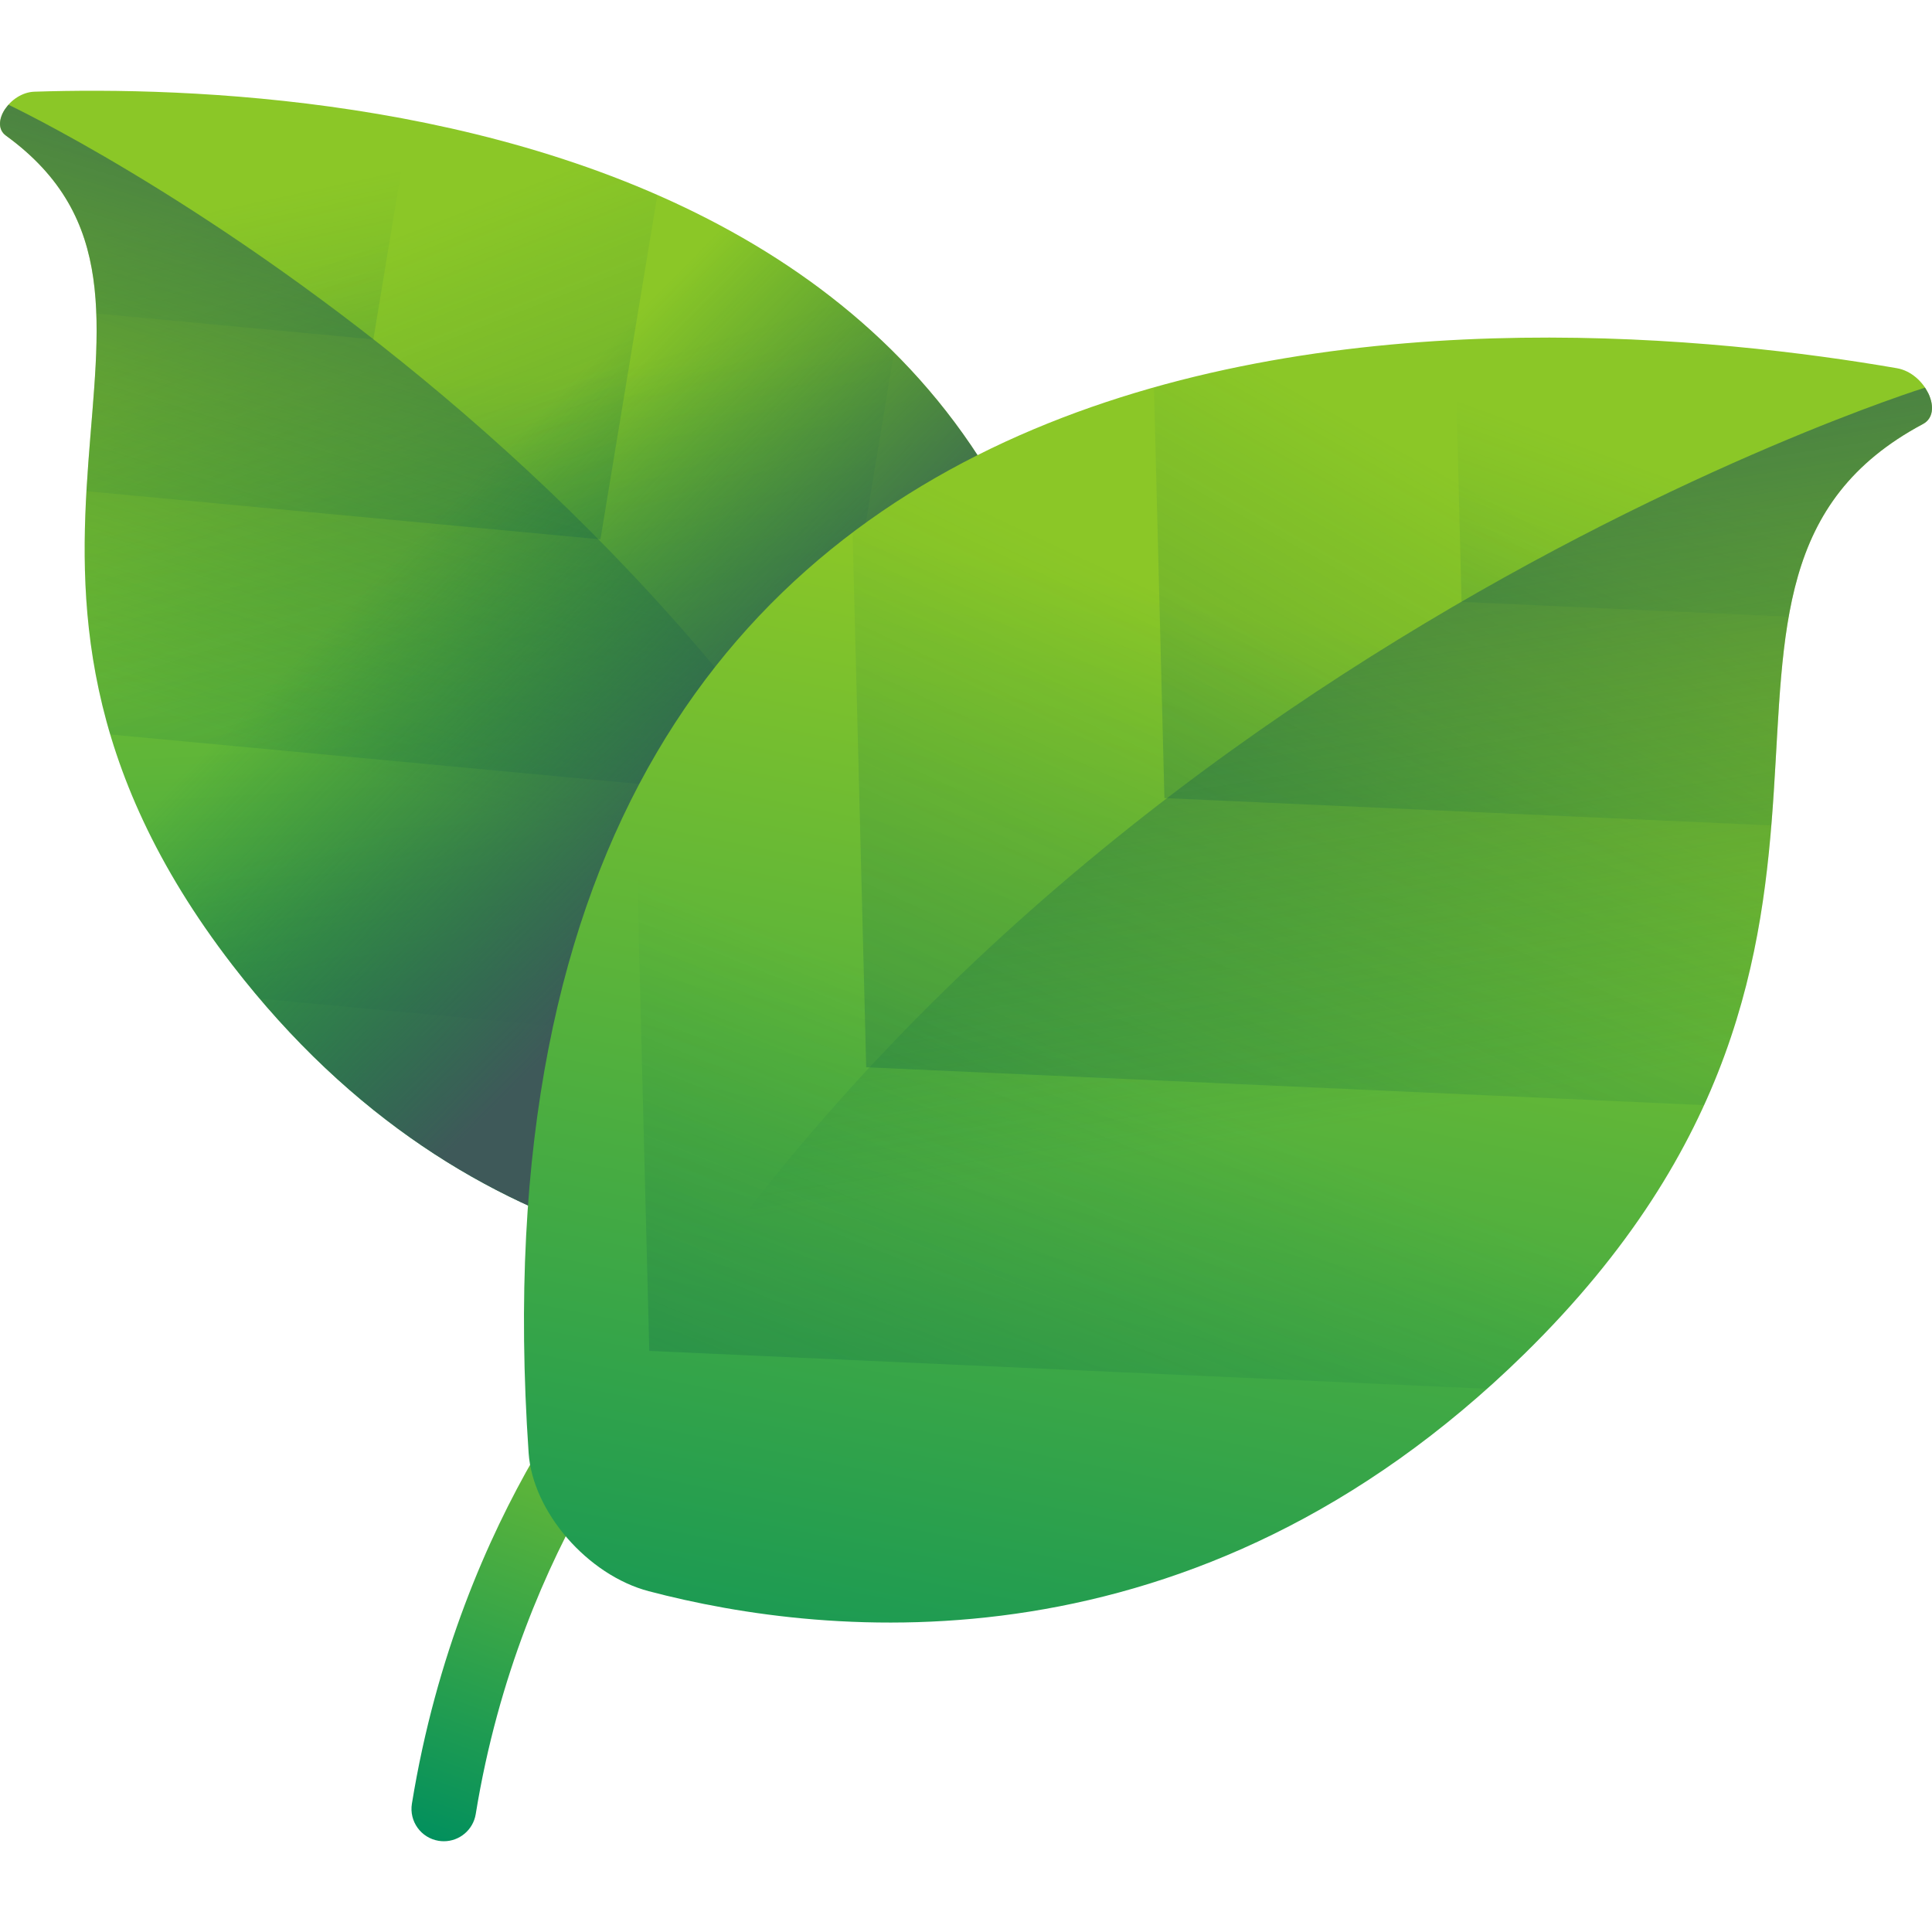 <svg id="Capa_1" enable-background="new 0 0 510 510" height="512" viewBox="0 0 510 510" width="512" xmlns="http://www.w3.org/2000/svg" xmlns:xlink="http://www.w3.org/1999/xlink"><linearGradient id="lg1"><stop offset="0" stop-color="#8bc727"/><stop offset="1" stop-color="#02905d"/></linearGradient><linearGradient id="SVGID_1_" gradientTransform="matrix(-.99 -.138 -.138 .99 663.983 60.683)" gradientUnits="userSpaceOnUse" x1="370.656" x2="327.12" xlink:href="#lg1" y1="265.786" y2="384.893"/><linearGradient id="SVGID_00000094593038191141632990000003126053807504390551_" gradientTransform="matrix(-1.173 .904 .611 .792 1076.815 155.725)" gradientUnits="userSpaceOnUse" x1="463.812" x2="646.636" xlink:href="#lg1" y1="-603.948" y2="-422.375"/><linearGradient id="lg2"><stop offset="0" stop-color="#026841" stop-opacity="0"/><stop offset="1" stop-color="#3e5959"/></linearGradient><linearGradient id="SVGID_00000129193817312182965600000003097986832965874072_" gradientTransform="matrix(-.99 -.138 -.138 .99 663.983 60.683)" gradientUnits="userSpaceOnUse" x1="479.747" x2="340.512" xlink:href="#lg2" y1="211.59" y2="558.711"/><linearGradient id="SVGID_00000073687874797022327070000005624604710710663299_" gradientTransform="matrix(-.99 -.138 -.138 .99 663.983 60.683)" gradientUnits="userSpaceOnUse" x1="529.814" x2="342.233" xlink:href="#lg2" y1="123.637" y2="522.972"/><linearGradient id="SVGID_00000159430916635240564610000006362657735492236450_" gradientTransform="matrix(-.99 -.138 -.138 .99 663.983 60.683)" gradientUnits="userSpaceOnUse" x1="568.075" x2="397.898" xlink:href="#lg2" y1="86.657" y2="389.3"/><linearGradient id="SVGID_00000091720497984344428710000015159360025401897868_" gradientTransform="matrix(-.99 -.138 -.138 .99 663.983 60.683)" gradientUnits="userSpaceOnUse" x1="600.144" x2="497.651" xlink:href="#lg2" y1="77.598" y2="358.002"/><linearGradient id="SVGID_00000168112441503375931910000001126208655472947127_" gradientTransform="matrix(-.99 -.138 -.138 .99 663.983 60.683)" gradientUnits="userSpaceOnUse" x1="513.033" x2="478.226" xlink:href="#lg2" y1="226.499" y2="8.955"/><linearGradient id="SVGID_00000002362312608790936360000009787851544468413066_" gradientUnits="userSpaceOnUse" x1="112.242" x2="197.964" xlink:href="#lg2" y1="139.391" y2="224.128"/><linearGradient id="SVGID_00000111896944859873288990000006949561231565257625_" gradientUnits="userSpaceOnUse" x1="167.654" x2="116.417" xlink:href="#lg1" y1="346.147" y2="486.325"/><linearGradient id="SVGID_00000104669295494134126560000001774227105842718378_" gradientTransform="matrix(1.037 1.057 -.714 .7 -421.999 37.156)" gradientUnits="userSpaceOnUse" x1="402.8" x2="617.968" xlink:href="#lg1" y1="-437.766" y2="-224.071"/><linearGradient id="SVGID_00000009551448086520278750000013500686225674756026_" gradientUnits="userSpaceOnUse" x1="296.045" x2="132.178" xlink:href="#lg2" y1="282.363" y2="690.893"/><linearGradient id="SVGID_00000096057651031854709350000011201000335965247381_" gradientUnits="userSpaceOnUse" x1="354.968" x2="134.203" xlink:href="#lg2" y1="178.851" y2="648.831"/><linearGradient id="SVGID_00000116210135483570855250000016436379658911123133_" gradientUnits="userSpaceOnUse" x1="399.998" x2="199.716" xlink:href="#lg2" y1="135.328" y2="491.511"/><linearGradient id="SVGID_00000150797182705575740710000003457233396794511013_" gradientUnits="userSpaceOnUse" x1="437.74" x2="317.116" xlink:href="#lg2" y1="124.667" y2="454.677"/><linearGradient id="SVGID_00000125574792658071572890000013529545836889828004_" gradientUnits="userSpaceOnUse" x1="335.219" x2="294.254" xlink:href="#lg2" y1="299.91" y2="43.88"/><g><g><path d="m286.275 396.42c.383.053.775.077 1.175.067 4.004-.09 7.176-3.41 7.085-7.414-1.537-67.729-31.545-110.383-32.822-112.166-2.332-3.257-6.862-4.005-10.118-1.673-3.253 2.33-4.004 6.854-1.68 10.109.3.423 28.69 41.047 30.12 104.058.081 3.606 2.78 6.537 6.24 7.019z" fill="url(#SVGID_1_)"/><g><path d="m9.086 24.205c80.824-2.642 327.545 11.037 270.374 283.34-2.721 12.958-16.896 25.305-30.963 26.985-41.269 4.928-123.89 2.259-187.167-79.816-81.287-105.432-.129-175.577-59.766-218.918-4.318-3.138 1.008-11.378 7.522-11.591z" fill="url(#SVGID_00000094593038191141632990000003126053807504390551_)"/><path d="m68.564 263.614c-2.434-2.869-4.852-5.81-7.234-8.9-81.287-105.432-.129-175.577-59.766-218.918-4.318-3.138 1.009-11.378 7.522-11.591 62.187-2.032 222.564 5.624 267.184 133.289l-20.453 123.636z" fill="url(#SVGID_00000129193817312182965600000003097986832965874072_)"/><path d="m216.408 211.404-187.3-17.52c-21.554-72.406 19.787-123.69-27.544-158.088-4.318-3.138 1.009-11.378 7.522-11.591 49.413-1.615 160.827 2.884 226.902 68.841z" fill="url(#SVGID_00000073687874797022327070000005624604710710663299_)"/><path d="m22.833 129.668 135.662 12.707 15.045-90.946c-21.35-9.35-43.764-15.653-65.404-19.81-39.239-7.596-75.937-8.168-99.042-7.415-6.511.204-11.84 8.455-7.545 11.59 18.058 13.131 23.23 28.689 23.868 46.966.53 14.011-1.617 29.62-2.584 46.908z" fill="url(#SVGID_00000159430916635240564610000006362657735492236450_)"/><path d="m25.417 82.761 73.141 6.828 9.578-57.97c-39.239-7.596-75.937-8.168-99.042-7.415-6.511.204-11.84 8.455-7.545 11.59 18.057 13.132 23.23 28.689 23.868 46.967z" fill="url(#SVGID_00000091720497984344428710000015159360025401897868_)"/><path d="m61.329 254.715c-81.286-105.433-.128-175.578-59.765-218.919-2.159-1.569-1.907-4.414-.3-6.893l.97-1.247s201.277 94.797 270.022 293.58c-6.056 6.977-14.927 12.239-23.759 13.293-41.27 4.929-123.891 2.26-187.168-79.814z" fill="url(#SVGID_00000168112441503375931910000001126208655472947127_)"/></g></g><path d="m9.086 24.205c80.824-2.642 327.545 11.037 270.374 283.34-2.721 12.958-16.896 25.305-30.963 26.985-41.269 4.928-123.89 2.259-187.167-79.816-81.287-105.432-.129-175.577-59.766-218.918-4.318-3.138 1.008-11.378 7.522-11.591z" fill="url(#SVGID_00000002362312608790936360000009787851544468413066_)"/><g><path d="m117.166 486.043c-.455 0-.916-.037-1.38-.112-4.652-.756-7.811-5.141-7.055-9.793 12.793-78.699 54.7-123.544 56.478-125.414 3.248-3.417 8.649-3.554 12.066-.307 3.414 3.244 3.554 8.639.316 12.056-.419.445-40.109 43.186-52.011 116.403-.682 4.189-4.304 7.167-8.414 7.167z" fill="url(#SVGID_00000111896944859873288990000006949561231565257625_)"/><g><path d="m500.729 97.197c-93.783-16.208-383.594-40.338-361.183 286.357 1.067 15.546 15.585 32.241 31.709 36.484 47.305 12.448 144.045 22.756 231.135-62.635 111.876-109.694 28.669-204.641 105.225-245.474 5.542-2.957.672-13.426-6.886-14.732z" fill="url(#SVGID_00000104669295494134126560000001774227105842718378_)"/><path d="m392.511 366.602c3.303-2.949 6.599-5.984 9.878-9.199 111.876-109.694 28.669-204.641 105.225-245.474 5.543-2.956.672-13.426-6.886-14.732-72.158-12.47-260.345-29.595-333.093 111.969l3.759 147.438z" fill="url(#SVGID_00000009551448086520278750000013500686225674756026_)"/><path d="m228.657 281.729 221.172 10.001c36.885-80.898-2.973-147.393 57.785-179.801 5.543-2.956.672-13.426-6.886-14.732-57.336-9.909-187.935-22.762-275.67 43.388z" fill="url(#SVGID_00000096057651031854709350000011201000335965247381_)"/><path d="m467.574 217.896-160.198-7.223-2.764-108.455c26.406-7.431 53.556-11.137 79.455-12.468 46.973-2.48 89.843 2.814 116.653 7.444 7.556 1.296 12.428 11.779 6.912 14.735-23.182 12.373-31.738 29.668-35.451 50.869-2.894 16.246-2.927 34.789-4.607 55.098z" fill="url(#SVGID_00000116210135483570855250000016436379658911123133_)"/><path d="m472.181 162.799-86.366-3.921-1.748-69.128c46.973-2.48 89.843 2.814 116.653 7.444 7.556 1.296 12.428 11.779 6.912 14.735-23.182 12.374-31.738 29.669-35.451 50.87z" fill="url(#SVGID_00000150797182705575740710000003457233396794511013_)"/><path d="m402.389 357.403c111.876-109.694 28.669-204.641 105.225-245.474 2.772-1.478 2.939-4.835 1.47-7.986l-.929-1.611s-250.016 77.806-362.437 298.351c5.926 9.116 15.412 16.691 25.536 19.355 47.305 12.448 144.045 22.756 231.135-62.635z" fill="url(#SVGID_00000125574792658071572890000013529545836889828004_)"/></g></g></g></svg>